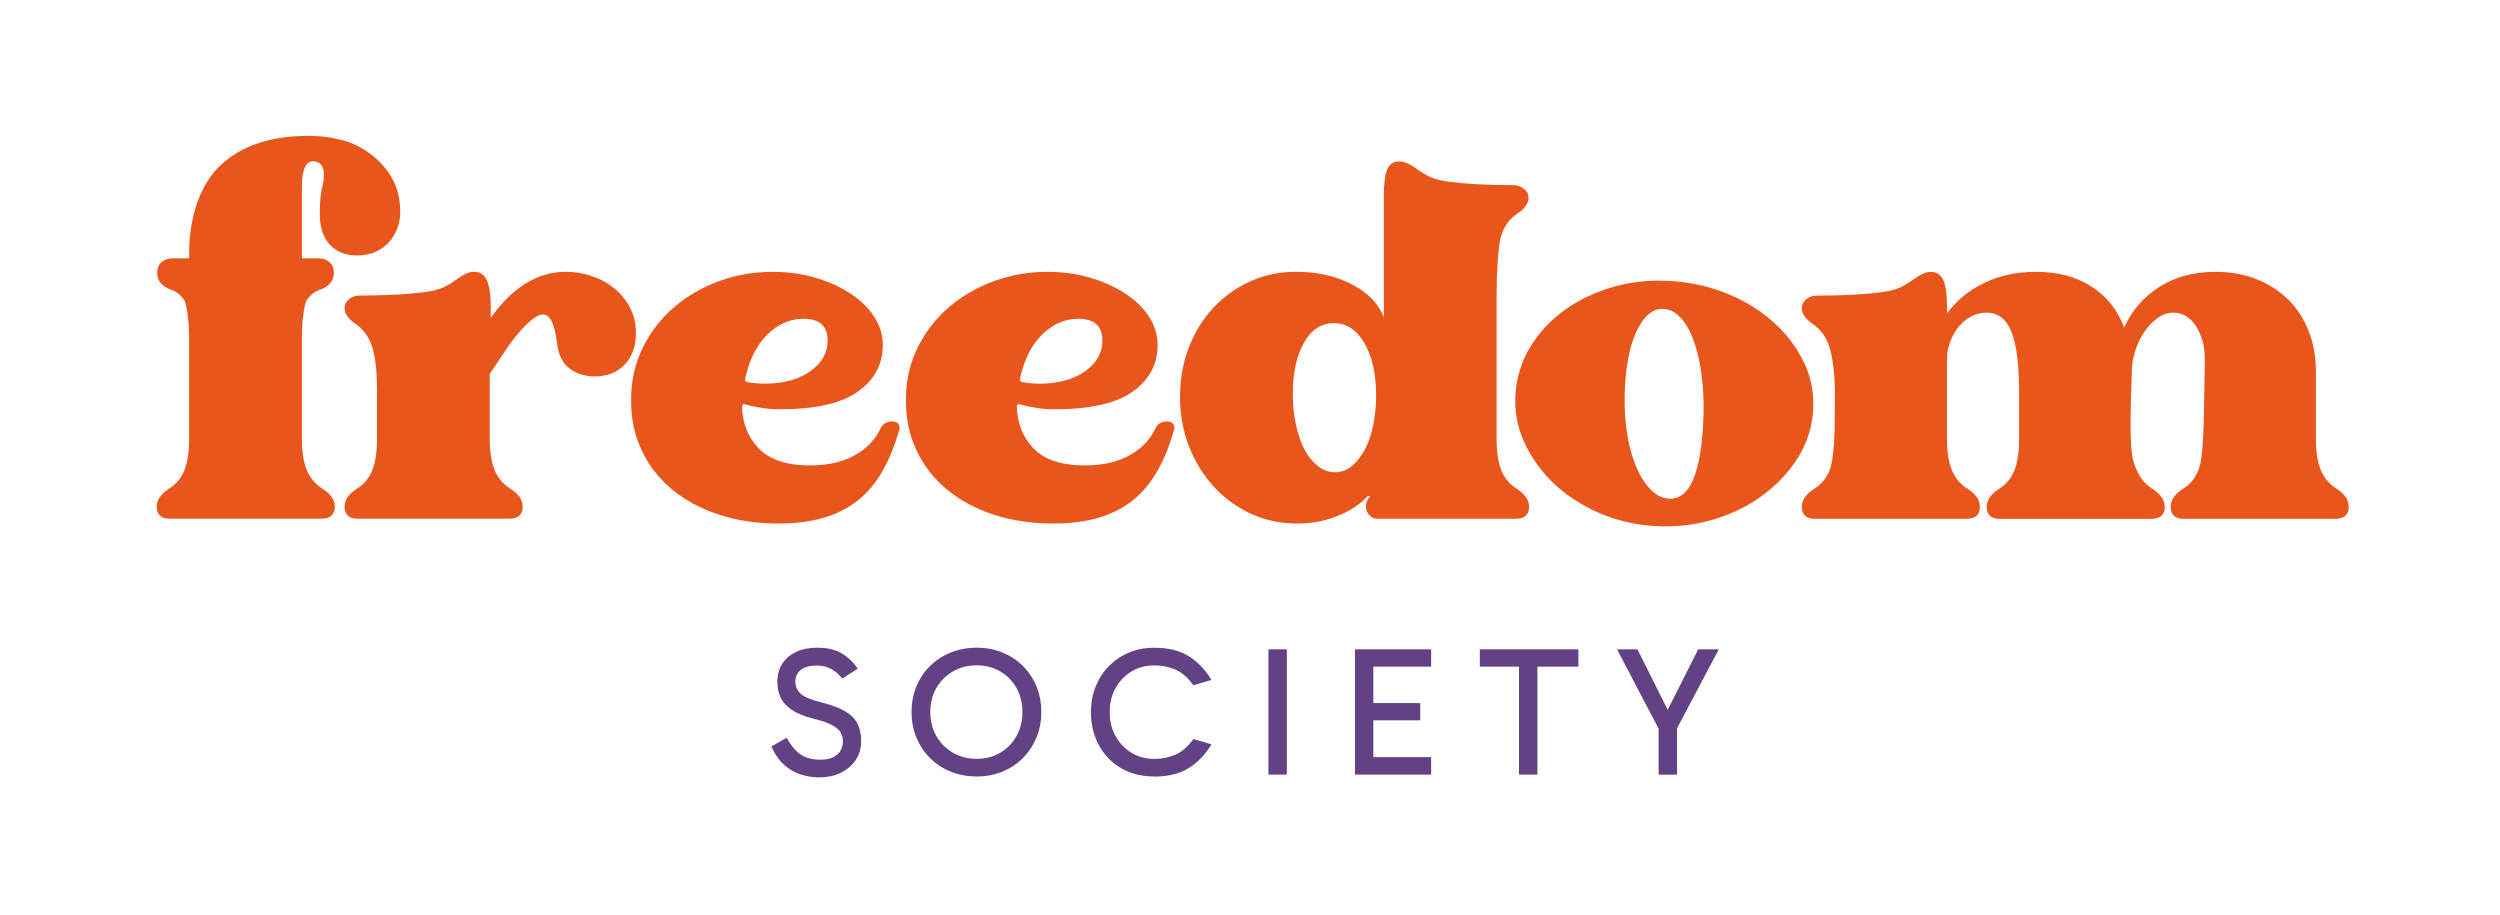 <svg viewBox="0 0 574.39 210.27" xmlns="http://www.w3.org/2000/svg" data-name="Capa 1" id="Capa_1">
  <defs>
    <style>
      .cls-1 {
        fill: #e9561b;
      }

      .cls-2 {
        fill: #624185;
      }
    </style>
  </defs>
  <g>
    <path d="M74.26,112.39c-1.71-1.04-2.95-2.46-3.73-4.28-.78-1.82-1.17-4.24-1.17-7.28v-23.69c0-2.37,.41-7.22,1.22-8.34,.82-1.11,1.78-1.85,2.89-2.22,2.15-.74,3.23-2.04,3.23-3.89,0-1.04-.33-1.85-1-2.45-.67-.59-1.52-.89-2.56-.89h-3.78v-14.56c0-3.93,.1-4.31,.44-5.67,.28-1.09,.96-2.01,2-2.06,1.42-.07,2.73,.74,2.62,3.37-.03,.74-.13,1.55-.36,2.44-.15,.67-.23,1.06-.37,1.99-.15,.93-.22,3.31-.22,4.27,0,3.11,.78,5.49,2.34,7.12,1.56,1.63,3.63,2.45,6.23,2.45,2.82,0,5.15-.91,7.01-2.72,1.85-1.82,2.93-4.54,2.91-7.28-.02-1.82-.25-4.4-1.37-6.74-1.2-2.5-2.8-4.4-4.84-6.08-1.76-1.45-3.89-2.71-6.48-3.49-2.6-.78-5.41-1.17-8.45-1.17-8.6,0-15.31,2.24-20.13,6.73-4.82,4.49-7.23,12.17-7.23,20.18v1.22h-3.78c-1.04,0-1.89,.3-2.56,.89-.67,.59-1,1.41-1,2.45,0,1.85,1.07,3.15,3.22,3.89,1.11,.37,2.08,1.11,2.89,2.22,.81,1.11,1.22,5.96,1.22,8.34v23.69c0,3.04-.37,5.47-1.11,7.28-.74,1.82-1.97,3.25-3.67,4.28-1.78,1.19-2.67,2.52-2.67,4,0,1.85,1,2.78,3,2.78h34.81c2.07,0,3.11-.93,3.11-2.78,0-1.48-.89-2.82-2.67-4Z" class="cls-1"></path>
    <path d="M144.72,70.63c-.93-1.74-2.15-3.23-3.67-4.45-1.52-1.22-3.24-2.15-5.17-2.78-1.93-.63-3.89-.95-5.89-.95-6.45,0-12.2,3.52-17.24,10.57v-2.45c0-2.82-.3-4.87-.89-6.17-.59-1.3-1.56-1.95-2.89-1.95-.67,0-1.32,.15-1.95,.45-.63,.3-1.46,.82-2.5,1.56-1.19,.82-2.15,1.37-2.89,1.67-1.04,.44-2.43,.78-4.17,1-1.74,.22-3.56,.39-5.45,.5-1.89,.11-3.69,.19-5.39,.22-1.71,.04-3.04,.06-4,.06s-1.78,.28-2.45,.83c-.67,.56-1,1.24-1,2.06,0,1.26,.82,2.45,2.45,3.56,1.85,1.26,3.15,3.04,3.89,5.34,.74,2.3,1.11,5.64,1.11,10.01v11.12c0,3.04-.37,5.47-1.11,7.28-.74,1.82-1.97,3.25-3.67,4.28-1.78,1.19-2.67,2.52-2.67,4,0,1.85,1,2.78,3,2.78h34.81c2.08,0,3.11-.93,3.11-2.78,0-1.48-.89-2.82-2.67-4-1.71-1.04-2.95-2.46-3.73-4.28-.78-1.82-1.17-4.24-1.17-7.28v-14.9l3.34-5.01c1.7-2.59,3.37-4.69,5.01-6.28,1.63-1.59,2.93-2.39,3.89-2.39,1.63,0,2.71,2.23,3.22,6.67,.37,2.74,1.37,4.69,3,5.84,1.63,1.15,3.52,1.72,5.67,1.72,2.89,0,5.19-.91,6.9-2.73,1.7-1.82,2.56-4.21,2.56-7.17,0-2.22-.46-4.21-1.39-5.95Z" class="cls-1"></path>
    <path d="M205.79,96.97c-1.37-.48-2.87,.16-3.49,1.47-1.06,2.29-2.72,4.16-4.98,5.61-3,1.93-6.73,2.89-11.18,2.89-5.41,0-9.38-1.33-11.9-4-2.39-2.53-3.65-5.73-3.77-9.59-.01-.32,.3-.55,.61-.47,2.81,.77,5.46,1.16,7.95,1.16,8.23,0,14.25-1.35,18.07-4.06,3.82-2.71,5.73-6.28,5.73-10.73,0-2.3-.67-4.47-2-6.51-1.33-2.04-3.17-3.82-5.51-5.34-2.34-1.52-5.02-2.72-8.06-3.61-3.04-.89-6.3-1.33-9.79-1.33-4.23,0-8.29,.7-12.18,2.11-3.89,1.41-7.34,3.39-10.34,5.95-3,2.56-5.41,5.65-7.23,9.29-1.82,3.63-2.72,7.67-2.72,12.12s.81,8.08,2.45,11.57c1.63,3.49,3.95,6.47,6.95,8.95,3,2.48,6.58,4.41,10.73,5.78,4.15,1.37,8.75,2.06,13.79,2.06,7.78,0,13.9-1.82,18.35-5.45,4.23-3.45,7.35-8.88,9.37-16.27,.18-.67-.19-1.37-.84-1.59Zm-29.6-20c2.48-2.48,5.28-3.73,8.4-3.73,3.71,0,5.56,1.67,5.56,5.01,0,2.82-1.33,5.17-4,7.06-2.67,1.89-6.16,2.84-10.45,2.84-1.19,0-2.24-.07-3.17-.22-.93-.15-1.39-.33-1.39-.56,.89-4.45,2.58-7.91,5.06-10.4Z" class="cls-1"></path>
    <path d="M268.93,96.97c-1.37-.48-2.87,.16-3.49,1.47-1.06,2.29-2.72,4.16-4.98,5.61-3,1.93-6.73,2.89-11.18,2.89-5.41,0-9.38-1.33-11.9-4-2.39-2.53-3.65-5.73-3.77-9.59-.01-.32,.3-.55,.61-.47,2.81,.77,5.46,1.16,7.95,1.16,8.23,0,14.25-1.35,18.07-4.06,3.82-2.71,5.73-6.28,5.73-10.73,0-2.3-.67-4.47-2-6.51-1.33-2.04-3.17-3.82-5.51-5.34-2.34-1.52-5.02-2.72-8.06-3.61-3.04-.89-6.3-1.33-9.79-1.33-4.23,0-8.29,.7-12.18,2.11-3.89,1.41-7.34,3.39-10.34,5.95-3,2.56-5.41,5.65-7.23,9.29-1.82,3.63-2.72,7.67-2.72,12.12s.81,8.08,2.45,11.57c1.63,3.49,3.95,6.47,6.95,8.95,3,2.48,6.58,4.41,10.73,5.78,4.15,1.37,8.75,2.06,13.79,2.06,7.78,0,13.9-1.82,18.35-5.45,4.23-3.45,7.35-8.88,9.37-16.27,.18-.67-.19-1.37-.84-1.59Zm-29.6-20c2.48-2.48,5.28-3.73,8.4-3.73,3.71,0,5.56,1.67,5.56,5.01,0,2.82-1.33,5.17-4,7.06-2.67,1.89-6.16,2.84-10.45,2.84-1.19,0-2.24-.07-3.17-.22-.93-.15-1.39-.33-1.39-.56,.89-4.45,2.58-7.91,5.06-10.4Z" class="cls-1"></path>
    <path d="M348.63,112.39c-1.71-1.04-2.93-2.46-3.67-4.28-.74-1.82-1.11-4.24-1.11-7.28v-33.25c0-4.37,.33-10.94,1-13.24,.67-2.3,1.96-4.08,3.89-5.34,1.63-1.11,2.45-2.3,2.45-3.56,0-.82-.35-1.5-1.06-2.06-.71-.56-1.54-.83-2.5-.83s-2.28-.02-3.95-.06c-1.67-.04-3.43-.11-5.28-.22-1.85-.11-3.65-.28-5.39-.5-1.74-.22-3.13-.56-4.17-1-.74-.3-1.71-.85-2.89-1.67-1.04-.74-1.89-1.26-2.56-1.56-.67-.3-1.34-.45-2-.45-1.26,0-2.15,.61-2.67,1.84-.52,1.22-.78,3.32-.78,6.28v27.69c-1.19-3.11-3.63-5.63-7.34-7.56-3.71-1.93-7.97-2.89-12.79-2.89-3.78,0-7.29,.72-10.51,2.17-3.23,1.45-6.04,3.45-8.45,6.01-2.41,2.56-4.3,5.6-5.67,9.12-1.37,3.52-2.06,7.32-2.06,11.4s.68,7.88,2.06,11.4c1.37,3.52,3.26,6.6,5.67,9.23,2.41,2.63,5.24,4.71,8.51,6.23,2.43,1.13,5.03,1.84,7.79,2.13,.94,.1,1.91,.15,2.89,.15,2.67,0,5.17-.37,7.51-1.11,2.34-.74,4.39-1.74,6.17-3,.93-.66,1.77-1.4,2.52-2.2,.19,0,.38,.01,.57,.02-.07,.08-.13,.15-.2,.24-.52,.63-.78,1.35-.78,2.17,0,.74,.26,1.39,.78,1.95,.52,.56,1.15,.83,1.89,.83h31.81c2,0,3-.93,3-2.78,0,0,0,0,0,0,0-1.48-.89-2.81-2.67-4Zm-35.09-9.06c-.85,1.59-1.85,2.85-3,3.78-1.15,.93-2.43,1.39-3.84,1.39s-2.71-.46-3.89-1.39c-1.19-.93-2.21-2.19-3.06-3.78-.85-1.59-1.52-3.5-2-5.73-.48-2.22-.72-4.6-.72-7.12,0-4.82,.85-8.73,2.56-11.73,1.7-3,4-4.5,6.9-4.5s5.23,1.54,7.01,4.62c1.78,3.08,2.67,7.06,2.67,11.96,0,2.45-.22,4.75-.67,6.9-.44,2.15-1.09,4.02-1.95,5.62Z" class="cls-1"></path>
    <path d="M414.55,83.46c-1.61-3.45-3.89-6.53-6.86-9.24-2.96-2.71-6.47-4.91-10.52-6.61-4.05-1.7-8.35-2.7-12.9-3.02-4.76-.33-9.25,.1-13.47,1.29-4.22,1.19-7.97,2.96-11.25,5.31-3.28,2.35-5.93,5.17-7.93,8.47-2.01,3.3-3.15,6.9-3.42,10.8-.27,3.9,.39,7.61,2,11.13,1.57,3.44,3.75,6.52,6.54,9.25,.07,.07,.13,.13,.2,.2,1.89,1.81,4.03,3.38,6.38,4.74,1.25,.73,2.54,1.41,3.92,2.01,.74,.32,1.49,.61,2.24,.88,3.29,1.18,6.74,1.91,10.35,2.17,.03,0,.06,0,.08,0,1.67,.12,3.32,.13,4.94,.04,2.93-.15,5.77-.63,8.54-1.44,4.29-1.26,8.1-3.09,11.43-5.51,.03-.02,.06-.05,.09-.07,3.28-2.4,5.97-5.25,8.07-8.55,2.12-3.33,3.31-6.95,3.59-10.85,.27-3.9-.4-7.57-2-11.02Zm-23.28,14.59c-.02,.25-.02,.5-.04,.75-.27,3.9-.79,7.06-1.54,9.51-1.34,4.36-3.44,6.46-6.3,6.26-1.59-.11-3.06-.9-4.4-2.37-1.35-1.47-2.48-3.4-3.4-5.79-.92-2.38-1.58-5.17-1.97-8.35-.39-3.18-.47-6.54-.22-10.08,.38-5.41,1.38-9.64,3.01-12.68,1.63-3.04,3.59-4.48,5.9-4.32,1.52,.11,2.89,.89,4.13,2.36,1.24,1.47,2.26,3.46,3.06,5.98,.8,2.52,1.36,5.44,1.67,8.76,.29,3.1,.32,6.43,.11,9.97Z" class="cls-1"></path>
    <path d="M539.34,114.93c-.4-.91-1.18-1.76-2.35-2.54-1.71-1.04-2.95-2.46-3.73-4.28-.78-1.82-1.17-4.24-1.17-7.28v-15.46c0-3.41-.56-6.52-1.67-9.34-1.11-2.82-2.69-5.23-4.73-7.23-2.04-2-4.47-3.56-7.28-4.67-2.82-1.11-5.93-1.67-9.34-1.67-5.04,0-9.38,1.17-13.01,3.5-3.63,2.33-6.3,5.43-8.01,9.29-1.56-4.08-4.08-7.23-7.56-9.45-3.49-2.22-7.71-3.34-12.68-3.34-4.45,0-8.44,.85-11.96,2.56-3.52,1.71-6.36,4.04-8.51,7.01v-1.45c0-2.96-.3-5.06-.89-6.28-.6-1.22-1.52-1.83-2.78-1.83-.67,0-1.32,.15-1.95,.45-.63,.3-1.46,.82-2.5,1.56-1.19,.82-2.15,1.37-2.89,1.67-1.04,.44-2.43,.78-4.17,1-1.74,.22-3.54,.39-5.39,.5-1.85,.11-3.63,.19-5.34,.22-1.71,.04-3.04,.06-4,.06s-1.78,.28-2.45,.83c-.67,.56-1,1.24-1,2.06,0,1.26,.82,2.45,2.45,3.56,1.85,1.26,3.15,3.04,3.89,5.34,.74,2.3,1.26,6.25,1.26,10.63l-.07,8.91c-.15,3.67-.45,7.07-1.19,8.88-.74,1.82-1.97,3.25-3.67,4.28-1.78,1.19-2.67,2.52-2.67,4,0,1.85,1,2.78,3,2.78h34.81c2.07,0,3.11-.93,3.11-2.78,0-1.48-.89-2.82-2.67-4-1.71-1.04-2.95-2.46-3.73-4.28-.78-1.82-1.17-4.24-1.17-7.28v-18.13c0-1.48,.24-2.87,.72-4.17,.48-1.3,1.13-2.45,1.95-3.45,.81-1,1.78-1.8,2.89-2.39,1.11-.59,2.3-.89,3.56-.89,2.59,0,4.49,1.45,5.67,4.34,1.19,2.89,1.78,7.6,1.78,14.13v10.57c0,3.04-.37,5.47-1.11,7.28-.74,1.82-1.97,3.25-3.67,4.28-1.22,.82-2.02,1.7-2.4,2.66-.17,.43-.27,.88-.27,1.34,0,1.85,1,2.78,3,2.78h34.81c2.07,0,3.11-.93,3.11-2.78,0-.58-.14-1.14-.41-1.67-.42-.83-1.17-1.61-2.25-2.33-1.71-1.04-2.95-2.46-3.73-4.28-.78-1.82-1.26-2.83-1.43-7.81-.17-4.98,.26-14.94,.26-14.94,0-1.48,.24-3.02,.72-4.62,.48-1.59,1.17-3.06,2.06-4.39,.89-1.33,1.91-2.43,3.06-3.28,1.15-.85,2.39-1.28,3.73-1.28,2.37,0,4.56,1.51,5.86,4.35,1.43,3.12,1.43,4.55,1.25,11.68,0,0-.12,9.7-.33,13-.21,3.31-.37,5.47-1.11,7.28-.74,1.82-1.97,3.25-3.67,4.28-1.08,.72-1.83,1.5-2.25,2.33-.27,.54-.41,1.09-.41,1.67,0,1.85,1,2.78,3,2.78h34.81c2.07,0,3.11-.93,3.11-2.78,0-.5-.11-.99-.32-1.46Z" class="cls-1"></path>
  </g>
  <g>
    <path d="M188.3,178.61c-1.49,0-2.94-.23-4.33-.68-1.39-.45-2.67-1.19-3.83-2.22-1.16-1.03-2.13-2.43-2.92-4.21l3.51-1.99c.99,1.77,2.07,3.06,3.25,3.85s2.66,1.18,4.44,1.18,3.02-.38,3.91-1.14,1.33-1.8,1.33-3.13c0-.79-.19-1.48-.57-2.07-.38-.59-1.05-1.14-2.01-1.65s-2.31-.97-4.06-1.39c-2.2-.56-3.91-1.26-5.14-2.09-1.22-.83-2.08-1.79-2.56-2.87s-.72-2.26-.72-3.53c0-1.58,.37-2.95,1.1-4.12,.73-1.17,1.79-2.08,3.17-2.75,1.38-.66,3.01-.99,4.9-.99,2.25,0,4.11,.43,5.58,1.29,1.46,.86,2.71,2.04,3.72,3.53l-3.55,2.28c-.87-1.07-1.78-1.84-2.73-2.3-.94-.46-1.95-.7-3.02-.7-1.63,0-2.88,.32-3.74,.97-.86,.65-1.29,1.58-1.29,2.79,0,1.04,.4,1.94,1.2,2.7,.8,.76,2.37,1.42,4.71,1.99,2.37,.59,4.22,1.29,5.56,2.09,1.34,.8,2.28,1.76,2.83,2.87s.82,2.44,.82,3.99-.39,2.94-1.18,4.18c-.79,1.24-1.9,2.23-3.34,2.98-1.44,.75-3.13,1.12-5.07,1.12Z" class="cls-2"></path>
    <path d="M209.44,163.6c0-2.14,.37-4.11,1.12-5.92,.75-1.8,1.8-3.37,3.15-4.69s2.94-2.35,4.76-3.08,3.8-1.1,5.94-1.1,4.07,.37,5.87,1.1c1.8,.73,3.38,1.76,4.71,3.08,1.34,1.32,2.38,2.89,3.13,4.69,.75,1.8,1.12,3.78,1.12,5.92s-.37,4.07-1.12,5.88c-.75,1.8-1.79,3.37-3.13,4.71-1.34,1.34-2.91,2.37-4.71,3.11-1.8,.73-3.76,1.1-5.87,1.1s-4.12-.37-5.94-1.1c-1.82-.73-3.4-1.77-4.76-3.11s-2.4-2.91-3.15-4.71c-.75-1.8-1.12-3.76-1.12-5.88Zm4.31,0c0,2.06,.46,3.9,1.39,5.52,.93,1.62,2.2,2.9,3.8,3.83,1.61,.93,3.42,1.4,5.45,1.4s3.83-.47,5.41-1.4c1.58-.93,2.82-2.2,3.74-3.83,.92-1.62,1.37-3.46,1.37-5.52s-.46-3.93-1.37-5.54c-.92-1.61-2.16-2.87-3.74-3.8-1.58-.93-3.38-1.39-5.41-1.39s-3.85,.46-5.45,1.39c-1.61,.93-2.87,2.2-3.8,3.8-.93,1.61-1.39,3.45-1.39,5.54Z" class="cls-2"></path>
    <path d="M265.19,178.4c-2.9,0-5.45-.64-7.63-1.92-2.18-1.28-3.88-3.04-5.09-5.28-1.21-2.24-1.82-4.77-1.82-7.59,0-2.14,.37-4.11,1.1-5.92,.73-1.8,1.75-3.37,3.06-4.69s2.85-2.35,4.61-3.08c1.76-.73,3.68-1.1,5.77-1.1,3.27,0,5.95,.67,8.03,2.01,2.08,1.34,3.79,3.14,5.11,5.39l-4.14,1.22c-1.29-1.77-2.68-2.98-4.16-3.61-1.48-.63-3.09-.95-4.84-.95-1.94,0-3.68,.46-5.22,1.39-1.54,.93-2.75,2.2-3.66,3.8-.9,1.61-1.35,3.45-1.35,5.54s.45,3.9,1.35,5.52c.9,1.62,2.12,2.9,3.66,3.83,1.54,.93,3.28,1.4,5.22,1.4,1.75,0,3.36-.32,4.84-.95,1.48-.63,2.87-1.84,4.16-3.61l4.14,1.22c-1.32,2.26-3.03,4.05-5.11,5.39-2.09,1.34-4.76,2.01-8.03,2.01Z" class="cls-2"></path>
    <path d="M295.66,177.97h-4.23v-28.78h4.23v28.78Z" class="cls-2"></path>
    <path d="M314.56,153.16l.97-1.35v22.82l-1.18-.68h14.46v4.02h-17.5v-28.78h17.5v3.97h-14.25Zm.13,12.34v-3.97h11.62v3.97h-11.62Z" class="cls-2"></path>
    <path d="M340,153.16v-3.97h22.65v3.97h-22.65Zm9,24.81v-25.61h4.23v25.61h-4.23Z" class="cls-2"></path>
    <path d="M384.51,165.8h-2.71l8.37-16.61h4.73l-10.23,19.36,.64-3.63v13.06h-4.23v-13.06l.59,3.63-10.14-19.36h4.69l8.29,16.61Z" class="cls-2"></path>
  </g>
</svg>